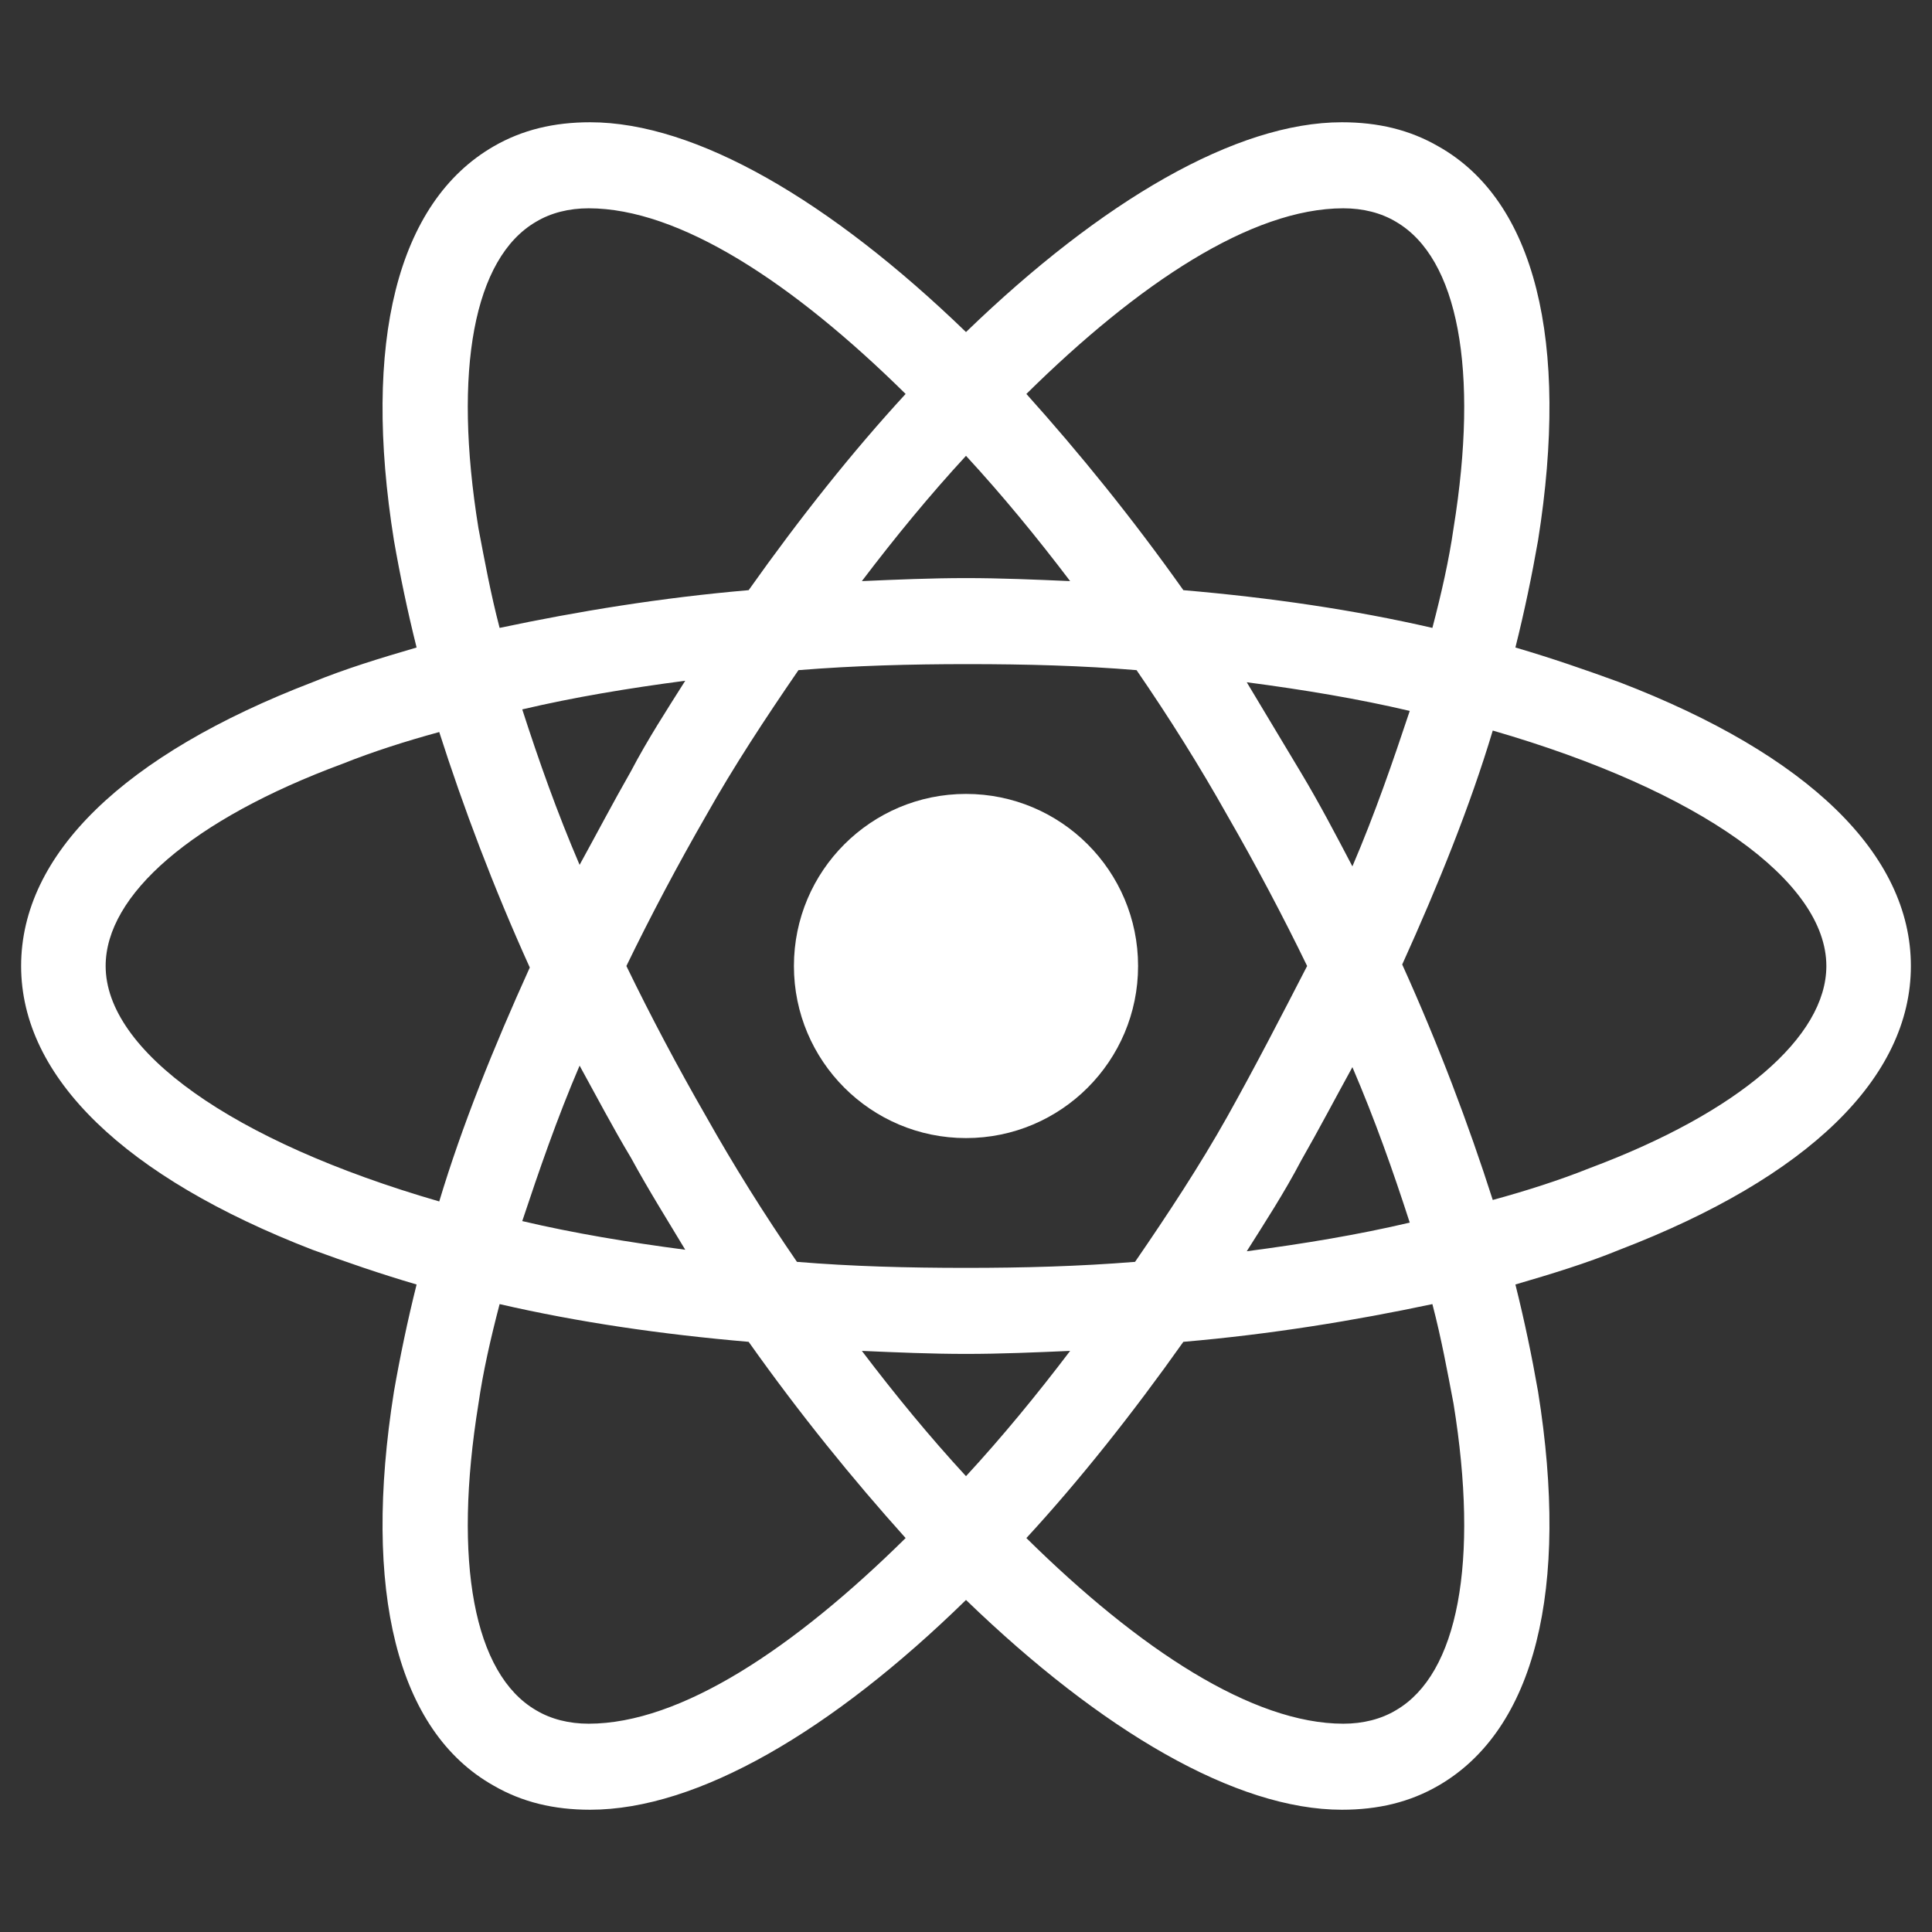 <svg width="60" height="60" viewBox="0 0 60 60" fill="none" xmlns="http://www.w3.org/2000/svg">
<rect x="0" y="0" width="60" height="60" fill="#333333" stroke="none"/>
<path d="M30 35.344C32.951 35.344 35.344 32.951 35.344 30C35.344 27.049 32.951 24.656 30 24.656C27.049 24.656 24.656 27.049 24.656 30C24.656 32.951 27.049 35.344 30 35.344Z" fill="white"/>
<path d="M50.297 21.188C49.266 20.812 48.188 20.438 47.062 20.109C47.344 18.984 47.578 17.859 47.766 16.781C48.75 10.594 47.672 6.234 44.672 4.547C43.781 4.031 42.797 3.797 41.672 3.797C38.391 3.797 34.219 6.234 30 10.312C25.781 6.234 21.609 3.797 18.328 3.797C17.203 3.797 16.219 4.031 15.328 4.547C12.328 6.281 11.25 10.641 12.234 16.781C12.422 17.859 12.656 18.984 12.938 20.109C11.812 20.438 10.734 20.766 9.703 21.188C3.844 23.438 0.656 26.531 0.656 30C0.656 33.469 3.891 36.562 9.703 38.812C10.734 39.188 11.812 39.562 12.938 39.891C12.656 41.016 12.422 42.141 12.234 43.219C11.25 49.406 12.328 53.766 15.328 55.453C16.219 55.969 17.203 56.203 18.328 56.203C21.656 56.203 25.828 53.766 30 49.688C34.219 53.766 38.391 56.203 41.672 56.203C42.797 56.203 43.781 55.969 44.672 55.453C47.672 53.719 48.75 49.359 47.766 43.219C47.578 42.141 47.344 41.016 47.062 39.891C48.188 39.562 49.266 39.234 50.297 38.812C56.156 36.562 59.344 33.469 59.344 30C59.344 26.531 56.156 23.438 50.297 21.188ZM43.359 6.891C45.281 8.016 45.938 11.484 45.141 16.406C45 17.391 44.766 18.422 44.484 19.5C42.047 18.938 39.469 18.562 36.75 18.328C35.156 16.078 33.516 14.062 31.875 12.234C35.344 8.812 38.859 6.469 41.719 6.469C42.328 6.469 42.891 6.609 43.359 6.891ZM38.109 34.688C37.266 36.188 36.281 37.688 35.25 39.188C33.516 39.328 31.781 39.375 30 39.375C28.172 39.375 26.438 39.328 24.75 39.188C23.719 37.688 22.781 36.188 21.938 34.688C21.047 33.141 20.203 31.547 19.453 30C20.203 28.453 21.047 26.859 21.938 25.312C22.781 23.812 23.766 22.312 24.797 20.812C26.531 20.672 28.266 20.625 30.047 20.625C31.875 20.625 33.609 20.672 35.297 20.812C36.328 22.312 37.266 23.812 38.109 25.312C39 26.859 39.844 28.453 40.594 30C39.797 31.547 39 33.094 38.109 34.688ZM42 33.141C42.703 34.781 43.266 36.375 43.781 37.969C42.188 38.344 40.5 38.625 38.719 38.859C39.281 37.969 39.891 37.031 40.406 36.047C40.969 35.062 41.484 34.078 42 33.141ZM30 45.844C28.875 44.625 27.797 43.312 26.766 41.953C27.844 42 28.922 42.047 30 42.047C31.078 42.047 32.156 42 33.234 41.953C32.203 43.312 31.125 44.625 30 45.844ZM21.281 38.812C19.5 38.578 17.812 38.297 16.219 37.922C16.734 36.375 17.297 34.734 18 33.094C18.516 34.031 19.031 35.016 19.594 35.953C20.156 36.984 20.719 37.875 21.281 38.812ZM18 26.859C17.297 25.219 16.734 23.625 16.219 22.031C17.812 21.656 19.5 21.375 21.281 21.141C20.719 22.031 20.109 22.969 19.594 23.953C19.031 24.938 18.516 25.922 18 26.859ZM30 14.156C31.125 15.375 32.203 16.688 33.234 18.047C32.156 18 31.078 17.953 30 17.953C28.922 17.953 27.844 18 26.766 18.047C27.797 16.688 28.875 15.375 30 14.156ZM40.406 24L38.719 21.188C40.5 21.422 42.188 21.703 43.781 22.078C43.266 23.625 42.703 25.266 42 26.906C41.484 25.922 40.969 24.938 40.406 24ZM14.859 16.406C14.062 11.484 14.719 8.016 16.641 6.891C17.109 6.609 17.672 6.469 18.281 6.469C21.094 6.469 24.609 8.766 28.125 12.234C26.484 14.016 24.844 16.078 23.25 18.328C20.531 18.562 17.953 18.984 15.516 19.5C15.234 18.422 15.047 17.391 14.859 16.406ZM3.281 30C3.281 27.797 5.953 25.453 10.641 23.719C11.578 23.344 12.609 23.016 13.641 22.734C14.391 25.078 15.328 27.562 16.453 30.047C15.328 32.531 14.344 34.969 13.641 37.312C7.172 35.438 3.281 32.625 3.281 30ZM16.641 53.109C14.719 51.984 14.062 48.516 14.859 43.594C15 42.609 15.234 41.578 15.516 40.5C17.953 41.062 20.531 41.438 23.25 41.672C24.844 43.922 26.484 45.938 28.125 47.766C24.656 51.188 21.141 53.531 18.281 53.531C17.672 53.531 17.109 53.391 16.641 53.109ZM45.141 43.594C45.938 48.516 45.281 51.984 43.359 53.109C42.891 53.391 42.328 53.531 41.719 53.531C38.906 53.531 35.391 51.234 31.875 47.766C33.516 45.984 35.156 43.922 36.75 41.672C39.469 41.438 42.047 41.016 44.484 40.5C44.766 41.578 44.953 42.609 45.141 43.594ZM49.359 36.281C48.422 36.656 47.391 36.984 46.359 37.266C45.609 34.922 44.672 32.438 43.547 29.953C44.672 27.469 45.656 25.031 46.359 22.688C52.828 24.562 56.719 27.375 56.719 30C56.719 32.203 54 34.547 49.359 36.281Z" fill="white"/>
</svg>
